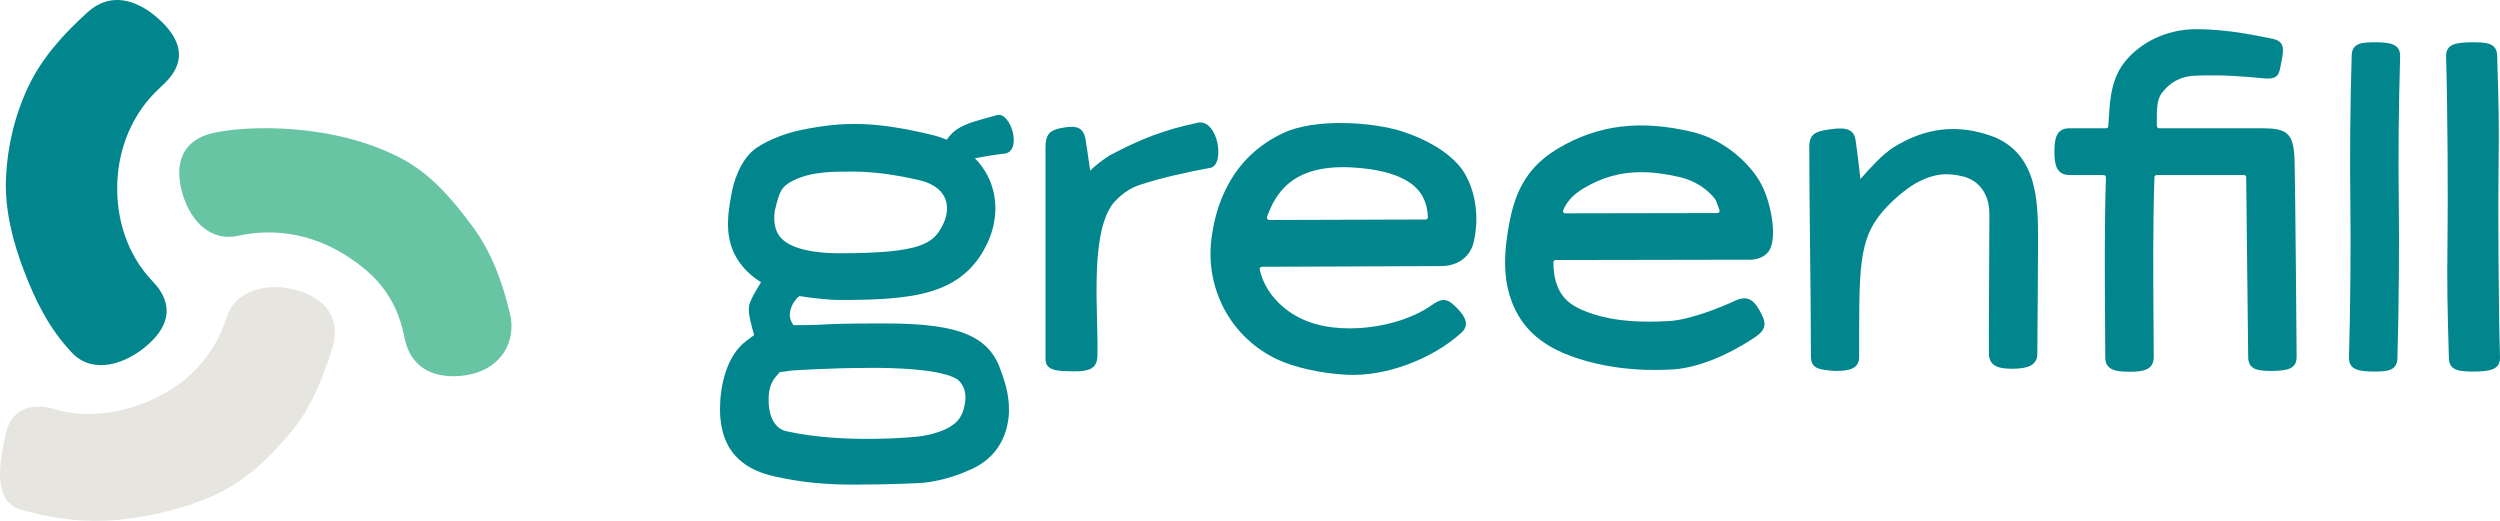 <svg width="192" height="40" viewBox="0 0 192 40" fill="none" xmlns="http://www.w3.org/2000/svg">
<g clip-path="url(#clip0_1_73)">
<path d="M74.085 31.115C73.894 32.006 73.571 32.407 72.943 32.787C72.32 33.167 71.315 33.436 70.545 33.526C70.534 33.526 70.523 33.526 70.512 33.526C70.452 33.536 64.934 34.133 60.373 33.114C60.056 33.046 59.029 32.661 59.029 30.703C59.029 29.268 59.651 28.909 59.881 28.582L60.722 28.466C60.799 28.455 60.908 28.445 60.984 28.445C60.984 28.445 63.934 28.26 66.234 28.26C66.234 28.26 72.173 28.091 73.61 29.199C74.129 29.706 74.243 30.376 74.079 31.115M59.531 16.088C59.695 15.402 59.837 14.816 60.143 14.431C60.596 13.871 61.766 13.47 62.618 13.333C63.547 13.186 64.082 13.18 65.546 13.18C67.01 13.18 68.753 13.402 70.627 13.845C71.561 14.067 72.222 14.51 72.528 15.117C72.823 15.708 72.796 16.441 72.451 17.18C71.73 18.715 70.785 19.449 64.459 19.449C62.11 19.449 60.476 18.979 59.853 18.119C59.253 17.291 59.526 16.093 59.526 16.082M76.909 28.587C76.041 25.886 73.839 24.841 68.043 24.841C62.246 24.841 64.29 24.968 60.93 24.973C60.93 24.973 60.618 24.535 60.657 24.102C60.733 23.227 61.389 22.736 61.389 22.736C62.17 22.862 63.557 23.037 64.453 23.037C70.031 23.037 73.937 22.715 75.838 18.657C76.636 16.948 76.647 15.085 75.871 13.539C75.615 13.033 75.281 12.573 74.882 12.162C74.904 12.151 74.921 12.141 74.942 12.13C74.959 12.12 74.954 12.13 74.954 12.136C74.954 12.136 74.97 12.136 74.975 12.136C75.369 12.056 76.647 11.835 77.133 11.803C78.554 11.634 77.625 8.574 76.587 8.838C76.287 8.922 75.303 9.181 74.959 9.292C74.418 9.455 73.593 9.756 73.134 10.226C72.992 10.368 72.845 10.542 72.708 10.727C72.331 10.574 71.932 10.442 71.512 10.342C67.059 9.286 64.727 9.334 61.492 9.988C60.138 10.262 58.45 10.975 57.739 11.645C56.822 12.51 56.357 13.877 56.171 14.921C55.909 16.378 55.538 18.425 56.805 20.166C57.237 20.762 57.783 21.264 58.45 21.675C58.45 21.675 57.625 22.952 57.532 23.474C57.428 24.097 57.728 25.063 57.92 25.733C57.734 25.865 57.554 25.997 57.384 26.128L57.308 26.186C55.723 27.384 55.297 29.796 55.297 31.405C55.297 35.072 57.575 36.164 59.52 36.597C61.656 37.072 63.503 37.219 65.557 37.219C68.43 37.219 70.709 37.103 70.982 37.072C72.091 36.945 73.331 36.628 74.664 36.006C76.254 35.267 77.226 33.938 77.45 32.128C77.625 30.692 77.204 29.405 76.926 28.63C76.92 28.608 76.915 28.593 76.909 28.571" fill="#02868D"/>
<path d="M91.955 9.434C89.431 9.962 87.611 10.669 85.23 11.93C84.82 12.172 84.033 12.774 83.727 13.112C83.662 12.706 83.449 11.117 83.372 10.706C83.197 9.73 82.635 9.64 81.624 9.809C80.613 9.978 80.296 10.32 80.296 11.312V27.585C80.296 28.577 81.466 28.487 82.493 28.519H82.553C83.552 28.519 84.246 28.35 84.279 27.379C84.383 24.34 83.667 18.356 85.35 15.808C85.585 15.47 86.355 14.584 87.529 14.199C89.267 13.634 91.119 13.228 92.954 12.89C94.107 12.684 93.572 9.081 91.944 9.424" fill="#02868D"/>
<path d="M109.486 16.858C107.863 16.869 105.257 16.874 102.722 16.879C100.881 16.879 99.002 16.89 97.489 16.895C97.358 16.895 97.265 16.768 97.308 16.652C97.931 14.953 99.16 12.605 103.82 12.858C107.71 13.069 108.874 14.336 109.283 15.143C109.551 15.665 109.65 16.204 109.66 16.689C109.66 16.784 109.584 16.858 109.491 16.858M107.754 10.115C105.541 9.387 101.072 9.033 98.543 10.22C94.55 12.099 93.353 15.745 93.036 18.378C93.036 18.399 93.031 18.425 93.025 18.446C92.594 22.192 94.511 25.944 98.161 27.632C99.341 28.176 101.275 28.661 103.416 28.782C106.355 28.941 109.939 27.622 112.217 25.569C112.873 24.978 112.561 24.356 111.955 23.717C111.179 22.91 110.813 22.826 109.917 23.459C107.497 25.179 102.722 25.917 99.772 24.392C98.226 23.596 97.079 22.24 96.746 20.689C96.724 20.588 96.806 20.488 96.915 20.488C98.51 20.483 100.646 20.477 102.739 20.467C105.967 20.456 109.3 20.446 110.6 20.435C110.922 20.435 111.676 20.425 112.337 19.918C113.02 19.401 113.168 18.683 113.211 18.451C113.572 16.715 113.37 15.022 112.621 13.555C111.775 11.888 109.589 10.716 107.754 10.115Z" fill="#02868D"/>
<path d="M131.895 16.362L120.21 16.383C120.084 16.383 120.002 16.256 120.051 16.146C120.182 15.855 120.341 15.581 120.543 15.344C120.805 15.027 121.177 14.726 121.635 14.452C123.029 13.629 124.433 13.223 126.044 13.223C126.967 13.223 127.956 13.354 129.049 13.613C130.693 14.003 131.671 15.143 131.797 15.423C131.89 15.66 131.977 15.898 132.059 16.14C132.097 16.246 132.01 16.362 131.89 16.362M129.934 10.125C125.979 9.186 122.723 9.587 119.685 11.386C118.86 11.877 118.166 12.447 117.637 13.091C116.456 14.505 116.058 16.209 115.817 17.686C115.648 18.742 115.479 20.129 115.686 21.538C115.921 23.142 116.599 24.535 117.653 25.559C118.511 26.398 119.663 27.041 121.182 27.532C122.996 28.118 124.973 28.413 127.082 28.413C127.525 28.413 127.973 28.397 128.426 28.376C131.169 28.218 134.004 26.44 134.867 25.838C135.741 25.226 135.621 24.704 135.129 23.833C134.638 22.963 134.146 22.678 133.223 23.11C132.305 23.543 129.836 24.561 128.202 24.656C126.066 24.778 124.099 24.688 122.357 24.123C121.401 23.817 120.729 23.459 120.292 23.031C119.68 22.435 119.45 21.612 119.363 21.037C119.319 20.741 119.303 20.441 119.303 20.14C119.303 20.045 119.379 19.971 119.478 19.971L134.419 19.945C134.954 19.945 135.495 19.744 135.818 19.327C136.511 18.446 136.096 15.708 135.255 14.125C134.512 12.727 132.6 10.753 129.923 10.12" fill="#02868D"/>
<path d="M153.147 10.521C150.393 9.471 147.864 9.788 145.389 11.334C144.477 11.961 143.728 12.795 142.881 13.75C142.789 12.98 142.625 11.502 142.504 10.737C142.352 9.756 141.461 9.798 140.45 9.946C139.434 10.094 138.953 10.289 138.953 11.281C138.953 16.061 139.079 22.62 139.079 27.374C139.079 28.366 139.811 28.392 140.833 28.482C140.887 28.482 140.942 28.487 140.997 28.487C141.953 28.487 142.783 28.35 142.783 27.416C142.783 20.694 142.696 18.436 144.591 16.241C145.291 15.428 146.219 14.616 147.121 14.077C148.629 13.254 149.656 13.281 150.754 13.55C151.923 13.84 152.786 14.811 152.786 16.468C152.786 17.201 152.731 26.709 152.748 27.194C152.775 28.181 153.616 28.339 154.643 28.318C155.676 28.297 156.495 28.102 156.468 27.105C156.468 27.105 156.523 20.177 156.523 18.43C156.523 15.454 156.474 11.914 153.152 10.516" fill="#02868D"/>
<path d="M174.392 2.949C173.535 2.796 171.246 2.242 168.667 2.242C166.291 2.242 164.302 3.335 163.16 4.78C161.991 6.263 162.04 8.184 161.937 9.366L161.915 9.693C161.915 9.782 161.833 9.851 161.74 9.851H158.921C157.965 9.851 157.79 10.595 157.779 11.518C157.768 12.568 157.889 13.444 158.959 13.444H161.56C161.658 13.444 161.735 13.523 161.735 13.618C161.62 17.328 161.642 21.026 161.669 24.651L161.685 27.448C161.685 28.434 162.521 28.55 163.543 28.55H163.554C164.581 28.55 165.411 28.418 165.406 27.426L165.389 24.625C165.367 21 165.34 17.296 165.46 13.608C165.46 13.518 165.542 13.444 165.635 13.444H172.333C172.431 13.444 172.508 13.518 172.508 13.608L172.661 27.469C172.688 28.445 173.513 28.487 174.518 28.487H174.567C175.594 28.461 176.403 28.371 176.381 27.379C176.381 27.379 176.283 14.689 176.228 12.415C176.173 10.141 175.611 9.851 173.666 9.851H165.821C165.723 9.851 165.646 9.767 165.646 9.672C165.646 8.87 165.646 10.431 165.646 9.672C165.646 8.532 165.586 7.703 166.061 7.102C166.575 6.448 167.318 5.857 168.645 5.809C170.913 5.735 172.065 5.862 173.923 6.02C175.07 6.121 175.043 5.577 175.212 4.749C175.425 3.704 175.469 3.139 174.392 2.949Z" fill="#02868D"/>
<path d="M184.33 4.348C184.357 3.356 183.549 3.271 182.522 3.245H182.467C181.462 3.245 180.637 3.271 180.609 4.247C180.495 8.231 180.462 12.13 180.506 15.375C180.549 18.589 180.517 23.474 180.402 27.432C180.375 28.424 181.183 28.508 182.21 28.535H182.265C183.27 28.535 184.095 28.503 184.122 27.532C184.237 23.548 184.27 18.625 184.226 15.38C184.182 12.167 184.215 8.305 184.33 4.348Z" fill="#02868D"/>
<path d="M191.891 12.637C191.934 9.392 191.902 8.236 191.781 4.247C191.754 3.271 190.88 3.245 189.82 3.245H189.766C188.684 3.271 187.826 3.356 187.859 4.348C187.979 8.3 188.012 15.322 187.968 18.536C187.925 21.781 187.957 23.548 188.077 27.532C188.105 28.508 188.979 28.535 190.039 28.535H190.093C191.175 28.508 192.033 28.424 192 27.432C191.88 23.474 191.847 15.85 191.891 12.637Z" fill="#02868D"/>
<path d="M31.052 25.875C30.429 22.672 28.654 20.884 26.327 19.47C23.999 18.056 21.18 17.47 18.296 18.108C16.018 18.61 14.444 16.737 13.925 14.536C13.406 12.336 14.144 10.7 16.422 10.199C18.957 9.64 25.726 9.387 31.008 12.268C33.188 13.455 34.849 15.439 36.324 17.438C37.744 19.369 38.586 21.638 39.165 24.087C39.684 26.287 38.444 28.239 36.166 28.745C35.024 28.999 31.73 29.347 31.052 25.881" fill="#68C5A3"/>
<path d="M4.086 31.4C6.916 32.244 9.828 31.653 12.259 30.413C14.69 29.173 16.548 27.094 17.416 24.361C18.105 22.203 20.661 21.649 22.896 22.314C25.13 22.979 26.206 24.614 25.518 26.772C24.753 29.173 23.814 31.484 22.246 33.304C20.623 35.188 19.154 36.665 16.947 37.794C14.734 38.924 11.631 39.689 9.102 39.921C6.66 40.148 4.103 39.884 1.617 39.14C-0.617 38.475 -0.044 35.494 0.453 33.283C0.962 31.02 2.972 31.062 4.086 31.394" fill="#E6E5E0"/>
<path d="M12.325 6.706C10.156 8.653 9.107 11.376 9.009 14.03C8.905 16.684 9.708 19.507 11.718 21.601C13.308 23.253 13.101 24.915 11.385 26.45C9.67 27.986 7.151 28.777 5.556 27.12C3.786 25.279 2.699 23.047 1.852 20.826C0.972 18.525 0.366 16.135 0.459 13.719C0.552 11.302 1.125 8.87 2.18 6.638C3.201 4.485 4.851 2.622 6.758 0.913C8.473 -0.623 10.484 -0.079 12.194 1.462C15.105 4.089 13.177 5.931 12.319 6.701" fill="#02868D"/>
</g>
<defs>
<clipPath id="clip0_1_73">
<rect width="192" height="40" fill="white"/>
</clipPath>
</defs>
</svg>
